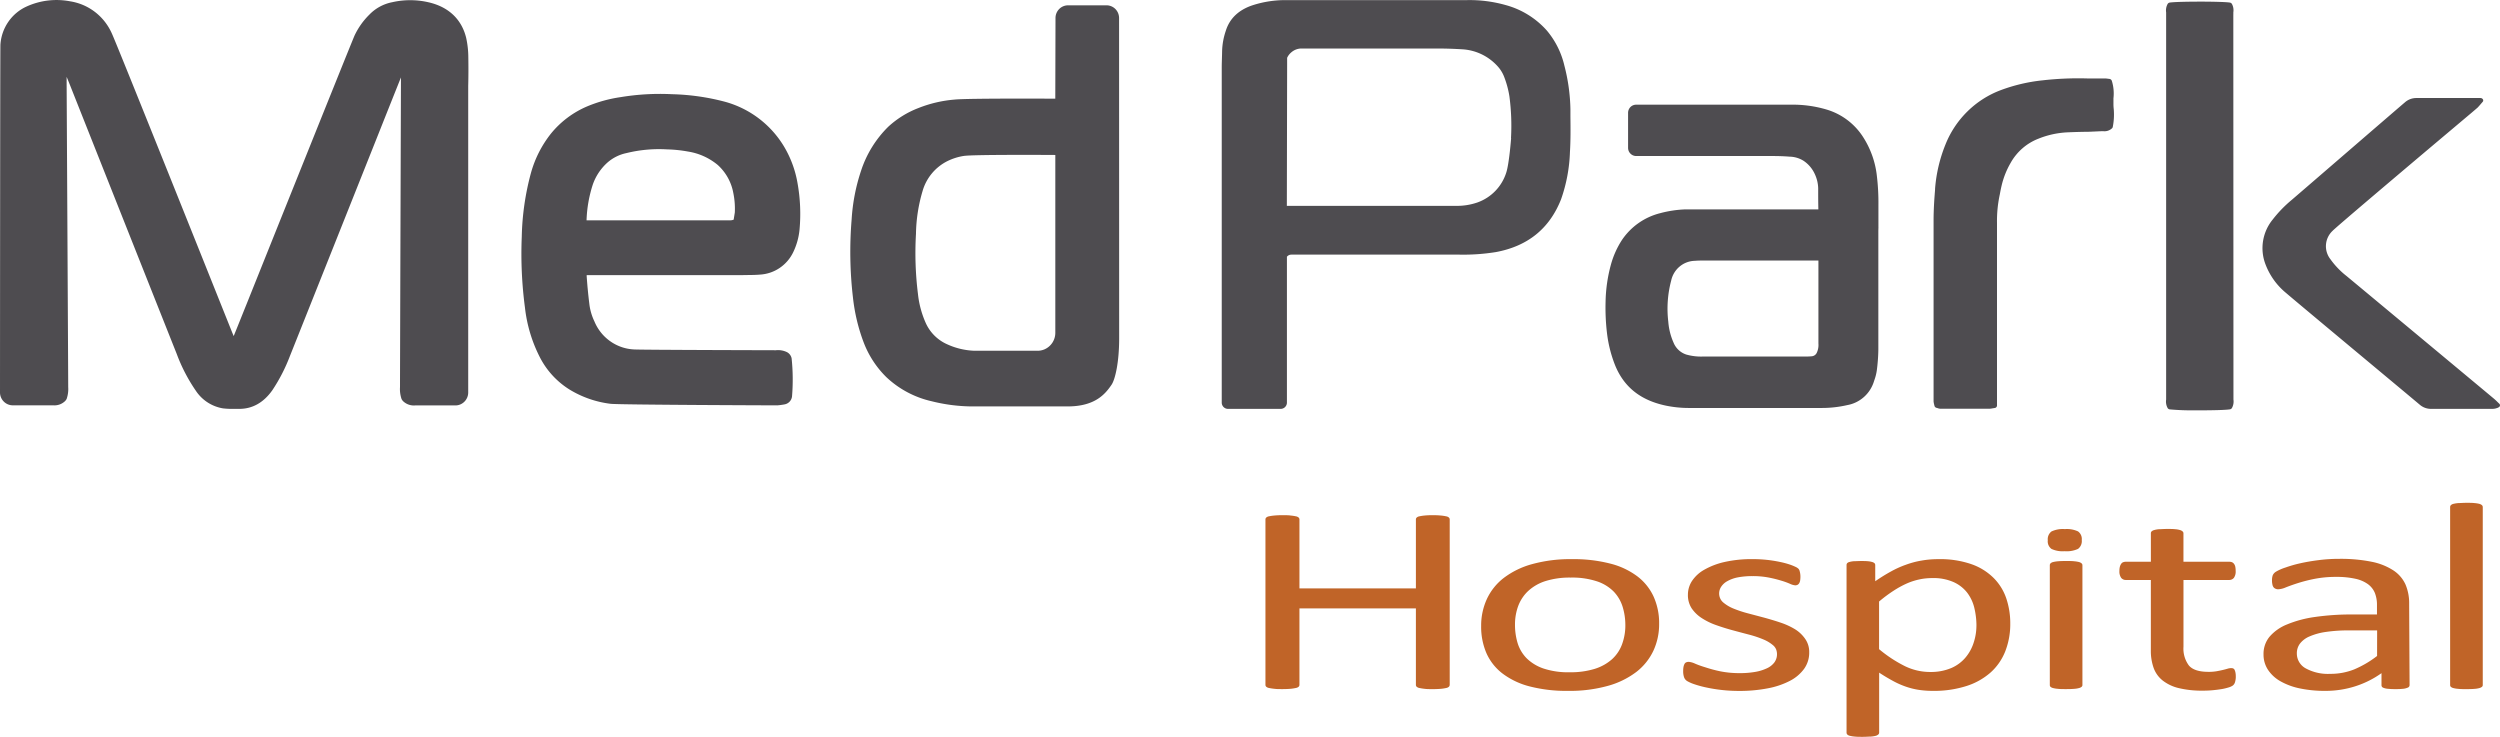 <svg xmlns="http://www.w3.org/2000/svg" width="95" height="28" fill="none"><path fill="#C06428" d="M55.088 26.026a.097.097 0 0 1-.03.07.206.206 0 0 1-.105.048 1.644 1.644 0 0 1-.199.031 3.622 3.622 0 0 1-.304.012c-.12 0-.235 0-.315-.012a1.727 1.727 0 0 1-.196-.031.205.205 0 0 1-.105-.048.093.093 0 0 1-.03-.07V23.12h-4.425v2.905a.095.095 0 0 1-.03.07.216.216 0 0 1-.105.048 1.756 1.756 0 0 1-.199.031 3.747 3.747 0 0 1-.313.012c-.125 0-.222 0-.307-.012a1.637 1.637 0 0 1-.203-.031.206.206 0 0 1-.105-.048.097.097 0 0 1-.03-.07v-6.287a.097.097 0 0 1 .03-.07.204.204 0 0 1 .105-.048c.067-.014.135-.024.203-.03.085-.008.188-.013.307-.013.12 0 .23 0 .313.013.067.006.133.016.199.03a.216.216 0 0 1 .105.048.096.096 0 0 1 .03.07v2.622h4.425v-2.622a.097.097 0 0 1 .03-.07.205.205 0 0 1 .105-.048c.065-.014.13-.024.196-.03.105-.01.21-.014.315-.013.12 0 .222.005.304.013.067.006.134.016.199.03.04.006.076.022.106.048a.097.097 0 0 1 .03.07v6.287ZM63.047 23.702c.004.354-.07.704-.218 1.026-.15.317-.373.594-.65.807a3.187 3.187 0 0 1-1.081.528 5.385 5.385 0 0 1-1.508.19c-.49.008-.978-.048-1.453-.167a2.908 2.908 0 0 1-1.033-.486 1.989 1.989 0 0 1-.617-.774 2.518 2.518 0 0 1-.203-1.033 2.415 2.415 0 0 1 .214-1.023 2.16 2.16 0 0 1 .646-.809c.323-.243.69-.421 1.079-.525.492-.133 1-.197 1.51-.188.49-.008.978.048 1.454.168.372.091.723.256 1.032.485.267.202.48.468.62.774.142.323.214.673.208 1.027Zm-1.284.057a2.36 2.36 0 0 0-.103-.7 1.464 1.464 0 0 0-.337-.577 1.604 1.604 0 0 0-.638-.391 3.011 3.011 0 0 0-1-.143 3.068 3.068 0 0 0-.951.131 1.747 1.747 0 0 0-.657.373c-.17.157-.3.352-.383.57a2.02 2.02 0 0 0-.124.718 2.38 2.38 0 0 0 .102.705c.067.214.184.41.34.569.182.177.402.31.642.39.323.104.662.152 1.001.142.32.006.64-.038.947-.13.243-.075.468-.2.66-.37.17-.156.3-.352.378-.57.083-.23.125-.473.123-.717ZM68.75 24.79c.004.223-.064.44-.191.622-.144.195-.33.353-.546.462a3.031 3.031 0 0 1-.845.284 5.57 5.57 0 0 1-1.075.097 5.891 5.891 0 0 1-1.273-.135 3.91 3.91 0 0 1-.44-.121 1.474 1.474 0 0 1-.261-.114.284.284 0 0 1-.122-.143.683.683 0 0 1-.036-.247.761.761 0 0 1 .014-.162.394.394 0 0 1 .038-.106.133.133 0 0 1 .063-.058.25.25 0 0 1 .095-.019.734.734 0 0 1 .243.069c.109.047.241.095.399.142.185.061.373.111.563.15.245.048.495.07.744.068.192.001.383-.014.572-.046.153-.024.302-.07.442-.134a.743.743 0 0 0 .29-.224.529.529 0 0 0 .067-.502.415.415 0 0 0-.106-.146 1.395 1.395 0 0 0-.387-.233 3.968 3.968 0 0 0-.541-.18c-.2-.052-.407-.107-.62-.165a8.42 8.42 0 0 1-.624-.195 2.529 2.529 0 0 1-.544-.265 1.341 1.341 0 0 1-.387-.374.915.915 0 0 1-.141-.52.95.95 0 0 1 .153-.515c.119-.177.277-.323.463-.427.24-.136.5-.236.77-.296a4.655 4.655 0 0 1 1.078-.11 4.913 4.913 0 0 1 1.03.106c.125.025.25.058.371.098.08.026.157.058.233.094a.381.381 0 0 1 .105.071c.017.02.03.044.038.069a.754.754 0 0 1 .034.235.882.882 0 0 1-.011.142.306.306 0 0 1-.038.104.164.164 0 0 1-.063.058.202.202 0 0 1-.084.019.58.58 0 0 1-.195-.056 2.765 2.765 0 0 0-.33-.12 4.709 4.709 0 0 0-.477-.119 3.176 3.176 0 0 0-.627-.056 2.918 2.918 0 0 0-.557.049 1.306 1.306 0 0 0-.394.142.652.652 0 0 0-.233.21.46.46 0 0 0-.04.445.427.427 0 0 0 .11.15c.118.1.25.179.392.236.179.073.362.134.548.182l.627.166c.213.059.423.121.631.192.194.065.379.151.553.258a1.3 1.3 0 0 1 .374.363.86.86 0 0 1 .148.505ZM76.39 23.682a2.84 2.84 0 0 1-.192 1.073c-.123.31-.316.587-.564.807a2.555 2.555 0 0 1-.92.51 4.03 4.03 0 0 1-1.255.181c-.186.001-.371-.012-.555-.04a2.775 2.775 0 0 1-.5-.127 3.175 3.175 0 0 1-.484-.218 6.759 6.759 0 0 1-.512-.308v2.278a.097.097 0 0 1-.03.07.238.238 0 0 1-.097.052 1.085 1.085 0 0 1-.188.03c-.08 0-.182.01-.308.01-.125 0-.22 0-.3-.01a1.159 1.159 0 0 1-.192-.03.205.205 0 0 1-.098-.051.106.106 0 0 1-.026-.071v-6.363c-.001-.026.007-.051.022-.072a.183.183 0 0 1 .09-.048.814.814 0 0 1 .173-.029c.07 0 .155-.007.256-.007.1 0 .191 0 .259.007a.802.802 0 0 1 .169.029.217.217 0 0 1 .094.048.104.104 0 0 1 .027.073v.611c.206-.142.403-.264.593-.368.184-.103.376-.19.575-.26.192-.07.39-.123.593-.157.212-.037.427-.055.642-.054.426-.01.851.054 1.255.192.317.11.606.29.845.527.216.218.38.484.478.777.1.302.151.619.15.938Zm-1.285.096c0-.227-.027-.454-.08-.676a1.555 1.555 0 0 0-.271-.579 1.362 1.362 0 0 0-.519-.404 1.886 1.886 0 0 0-.808-.152c-.16 0-.32.015-.476.048a2.457 2.457 0 0 0-.476.15 3.654 3.654 0 0 0-.506.274 5.364 5.364 0 0 0-.564.419v1.81c.3.252.627.468.977.643.301.148.632.225.967.224.276.006.55-.046.805-.152.21-.091.396-.23.543-.406a1.66 1.66 0 0 0 .307-.57c.066-.205.1-.419.1-.634v.005ZM79.107 20.521a.372.372 0 0 1-.14.336c-.16.073-.336.103-.51.089a1 1 0 0 1-.5-.087.354.354 0 0 1-.141-.329.37.37 0 0 1 .14-.334c.16-.074.336-.105.51-.09a.994.994 0 0 1 .5.088.356.356 0 0 1 .141.328Zm.026 5.509a.094.094 0 0 1-.031.068.258.258 0 0 1-.098.048.936.936 0 0 1-.187.03c-.08.007-.183.01-.308.01-.126 0-.222 0-.3-.01a1.01 1.01 0 0 1-.192-.03.233.233 0 0 1-.099-.048.097.097 0 0 1-.025-.068v-4.555c0-.024.01-.047.025-.065a.218.218 0 0 1 .099-.052c.063-.015.127-.025.192-.03.078-.007.18-.01.3-.01s.228 0 .308.01c.063.005.126.015.188.03.035.01.069.027.097.052a.092.092 0 0 1 .03.065v4.555ZM84.96 25.695a.693.693 0 0 1-.032.234.239.239 0 0 1-.09.127.637.637 0 0 1-.18.075c-.09.027-.184.048-.278.061a5.105 5.105 0 0 1-.326.039c-.114.01-.231.014-.347.014a3.766 3.766 0 0 1-.901-.094 1.59 1.59 0 0 1-.616-.285 1.08 1.08 0 0 1-.35-.48 1.944 1.944 0 0 1-.108-.685v-2.662h-.947a.22.22 0 0 1-.18-.081.412.412 0 0 1-.067-.263.6.6 0 0 1 .018-.163.336.336 0 0 1 .05-.108.154.154 0 0 1 .078-.061.323.323 0 0 1 .109-.017h.94v-1.083c0-.025.008-.048.024-.066a.219.219 0 0 1 .1-.054.878.878 0 0 1 .19-.033c.08 0 .181-.01.3-.01.12 0 .229 0 .31.01a.823.823 0 0 1 .187.033c.036.01.07.029.097.054a.092.092 0 0 1 .03.066v1.083h1.736c.036 0 .071.005.105.017a.182.182 0 0 1 .078.061.264.264 0 0 1 .05.108.756.756 0 0 1 .015.163.412.412 0 0 1-.067.263.225.225 0 0 1-.18.081h-1.736v2.54a1.07 1.07 0 0 0 .206.71c.138.161.385.241.74.241.103.002.206-.006.307-.022a3.805 3.805 0 0 0 .422-.097.518.518 0 0 1 .14-.023c.025 0 .05.004.072.013.023.01.041.026.053.048.014.031.026.063.033.097.01.05.016.1.014.15ZM91.564 26.036a.1.1 0 0 1-.061.09.583.583 0 0 1-.165.046 2.408 2.408 0 0 1-.308.014 2.59 2.59 0 0 1-.312-.014.52.52 0 0 1-.169-.045.099.099 0 0 1-.052-.091v-.456a3.586 3.586 0 0 1-.986.495c-.372.12-.761.18-1.152.178a4.567 4.567 0 0 1-.967-.094 2.52 2.52 0 0 1-.735-.271 1.382 1.382 0 0 1-.473-.435 1.047 1.047 0 0 1-.17-.587 1.022 1.022 0 0 1 .225-.666c.182-.21.412-.371.669-.472.342-.14.7-.235 1.066-.284a9.72 9.72 0 0 1 1.42-.094h.931v-.355a1.23 1.23 0 0 0-.081-.465.79.79 0 0 0-.268-.336 1.28 1.28 0 0 0-.476-.202 3.237 3.237 0 0 0-.721-.07 4.213 4.213 0 0 0-.823.074 5.87 5.87 0 0 0-.64.163 7.21 7.21 0 0 0-.457.162.84.84 0 0 1-.282.072.24.24 0 0 1-.104-.02.193.193 0 0 1-.08-.06.248.248 0 0 1-.042-.106.625.625 0 0 1-.015-.142.588.588 0 0 1 .027-.201.3.3 0 0 1 .128-.142c.11-.064.228-.115.35-.154.184-.065.372-.12.563-.162.215-.049.45-.089.704-.121a6.12 6.12 0 0 1 .775-.049c.416-.006.831.03 1.24.111.293.056.573.167.825.328.2.13.359.315.46.533.098.235.146.488.14.743l.016 3.085Zm-1.233-2.081h-1.06a5.928 5.928 0 0 0-.885.058 2.396 2.396 0 0 0-.626.172.896.896 0 0 0-.363.274.61.61 0 0 0-.117.367.643.643 0 0 0 .334.57c.286.155.61.228.935.21.31.003.617-.054.906-.167.312-.132.606-.304.874-.512l.002-.972ZM94.345 26.03a.089.089 0 0 1-.03.069.282.282 0 0 1-.099.048.936.936 0 0 1-.187.03c-.08.007-.183.01-.308.01-.126 0-.22 0-.3-.01a1.026 1.026 0 0 1-.192-.03.219.219 0 0 1-.097-.048.093.093 0 0 1-.027-.069v-6.76c0-.027.009-.052.027-.072a.205.205 0 0 1 .097-.051 1.18 1.18 0 0 1 .192-.03c.08 0 .18-.01.3-.01s.228 0 .308.01c.063.005.126.014.188.03.036.01.07.027.098.051a.099.099 0 0 1 .03.071v6.761Z"/><path fill="#4E4C50" d="M71.38 8.629v-.832a8.58 8.58 0 0 0-.055-1.077 3.424 3.424 0 0 0-.549-1.546 2.49 2.49 0 0 0-1.382-1.016 4.495 4.495 0 0 0-1.323-.18h-5.896a.307.307 0 0 0-.218.09.313.313 0 0 0-.09.22v1.329c0 .083.032.162.09.22a.307.307 0 0 0 .218.092h5.184c.235 0 .448.008.646.024.183.003.362.055.519.15a1.2 1.2 0 0 1 .439.513c.078.166.122.347.128.53 0 .27 0 .54.007.81H64.06a4.27 4.27 0 0 0-.966.143 2.48 2.48 0 0 0-1.458 1.018c-.189.29-.331.608-.422.942-.126.46-.194.936-.202 1.413a8.2 8.2 0 0 0 .052 1.172c.049.427.154.845.313 1.244.34.828.973 1.328 1.937 1.528.29.059.585.088.88.087h5.011c.335.002.668-.035.994-.11.236-.042.455-.15.634-.31s.31-.368.38-.599l.013-.04c.044-.12.075-.244.093-.37.034-.26.054-.522.058-.784V8.772l.004-.143Zm-2.844 4.918h-3.79a2.062 2.062 0 0 1-.667-.074.786.786 0 0 1-.483-.45 2.41 2.41 0 0 1-.201-.798 4.17 4.17 0 0 1 .11-1.563.953.953 0 0 1 .323-.535.935.935 0 0 1 .582-.216c.095-.009.189-.01.296-.01H69.1v3.154a.69.69 0 0 1-.058.34.232.232 0 0 1-.189.143c-.105.01-.211.013-.317.01ZM84.867.549V.467a.506.506 0 0 0-.056-.321.116.116 0 0 0-.082-.049c-.14-.021-.546-.032-.976-.035h-.14c-.495 0-.987.011-1.159.035a.114.114 0 0 0-.081.049.505.505 0 0 0-.06.324V15.184a.508.508 0 0 0 .06.326.113.113 0 0 0 .081.047c.325.029.65.04.977.036h.14c.495 0 .987-.011 1.158-.037a.115.115 0 0 0 .082-.047.509.509 0 0 0 .06-.326v-.08L84.866.55ZM59.676 4.416v-.262a7.057 7.057 0 0 0-.23-1.662 3.197 3.197 0 0 0-.665-1.33A3.219 3.219 0 0 0 57.206.19 5.04 5.04 0 0 0 55.75.004h-6.896c-.41-.001-.82.06-1.212.182-.555.172-.913.505-1.062.986a2.605 2.605 0 0 0-.14.772c0 .092-.014.482-.014.583V15.311a.243.243 0 0 0 .08.166c.048.043.11.064.173.06h1.972a.238.238 0 0 0 .172-.06.243.243 0 0 0 .08-.165V9.756a.212.212 0 0 1 .165-.08h6.4c.46.009.917-.024 1.37-.096 1.217-.224 2.044-.894 2.483-2.008a5.976 5.976 0 0 0 .337-1.801c.028-.45.023-.908.018-1.355Zm-2.253.827s-.074.996-.19 1.33a1.77 1.77 0 0 1-1.081 1.117c-.271.095-.558.14-.845.132H48.9l.011-5.374v-.25a.587.587 0 0 1 .164-.213.588.588 0 0 1 .38-.142h5.101c.406 0 .735.013 1.034.032a1.957 1.957 0 0 1 1.37.702c.09.112.162.24.21.376.087.23.15.468.188.712.069.524.089 1.054.06 1.582l.005-.004ZM29.796 5.573a3.782 3.782 0 0 0-2.254-1.708 8.65 8.65 0 0 0-2.002-.285 9.177 9.177 0 0 0-1.956.111c-.436.063-.861.18-1.268.35a3.577 3.577 0 0 0-1.375 1.03c-.35.44-.61.947-.762 1.491a10.007 10.007 0 0 0-.352 2.437c-.037.897.003 1.796.121 2.687.073.658.264 1.296.564 1.884.26.51.653.937 1.136 1.236a3.893 3.893 0 0 0 1.55.538c.3.04 6.32.06 6.339.06.097-.008.193-.021.289-.04a.347.347 0 0 0 .271-.3c.04-.482.035-.968-.016-1.45a.345.345 0 0 0-.175-.232.778.778 0 0 0-.423-.073s-5.137-.012-5.38-.03a1.702 1.702 0 0 1-.912-.31 1.73 1.73 0 0 1-.603-.755c-.096-.2-.16-.414-.189-.633a19.471 19.471 0 0 1-.105-1.08v-.046h5.916c.217-.007.44 0 .665-.02.269-.015.53-.102.753-.254.224-.151.403-.361.519-.607.13-.272.21-.565.237-.866a6.599 6.599 0 0 0-.078-1.749 4.04 4.04 0 0 0-.51-1.386Zm-1.873 2.502-.044.272a.333.333 0 0 1-.13.025h-5.46a4.88 4.88 0 0 1 .24-1.367c.114-.323.308-.61.563-.836.202-.174.445-.295.705-.35a5.17 5.17 0 0 1 1.556-.142c.266.006.53.034.792.082.414.065.803.24 1.127.508.31.28.52.655.594 1.068.05.243.069.492.057.74ZM17.796 2.168a3.495 3.495 0 0 0-.083-.736C17.545.754 17.079.294 16.362.106A3.09 3.09 0 0 0 14.9.085c-.33.065-.633.23-.867.474-.233.23-.424.5-.563.798-.245.578-4.094 10.184-4.094 10.184-.16.395-.317.793-.479 1.19l-.017.04-.055-.132-.422-1.054S4.406 1.589 4.25 1.272a2.103 2.103 0 0 0-.639-.816A2.074 2.074 0 0 0 2.664.05a2.748 2.748 0 0 0-1.648.195 1.694 1.694 0 0 0-.7.585 1.72 1.72 0 0 0-.3.867C.006 1.786 0 14.893 0 14.924a.493.493 0 0 0 .14.332.484.484 0 0 0 .326.146h1.55a.582.582 0 0 0 .456-.16.367.367 0 0 0 .06-.083c.05-.145.07-.299.06-.451 0-.368-.06-11.512-.06-11.512V2.92c.083.197.161.396.239.594 0 0 3.492 8.801 3.944 9.933.183.495.427.965.726 1.4a1.539 1.539 0 0 0 1.025.67c.123.015.248.022.372.02h.255c.507 0 .93-.245 1.257-.71.271-.407.496-.845.669-1.303.317-.792 3.372-8.462 3.372-8.462.282-.711.563-1.414.845-2.12v.098s-.034 10.517-.036 11.67c-.01.154.01.307.059.452.016.03.036.06.06.084a.587.587 0 0 0 .457.16h1.55a.484.484 0 0 0 .326-.147.493.493 0 0 0 .14-.332V3.264c.01-.368.01-.733.004-1.096ZM42.525.684a.487.487 0 0 0-.14-.341.476.476 0 0 0-.339-.141h-1.458a.477.477 0 0 0-.338.14.487.487 0 0 0-.141.342l-.008 3.066s-3.316-.019-3.825.034c-.47.038-.933.146-1.372.32a3.582 3.582 0 0 0-1.15.712A4.16 4.16 0 0 0 32.72 6.49c-.2.598-.32 1.22-.358 1.85-.08.98-.065 1.967.048 2.945.063.592.2 1.174.411 1.73.19.497.483.945.86 1.316a3.69 3.69 0 0 0 1.716.915c.494.125 1 .192 1.51.198h3.662c1.056 0 1.438-.483 1.669-.822.14-.206.29-.854.29-1.76L42.525.684Zm-2.423 11.963a.685.685 0 0 1-.415.63.669.669 0 0 1-.258.052h-2.394a2.707 2.707 0 0 1-1.04-.245 1.602 1.602 0 0 1-.83-.841c-.148-.34-.243-.7-.282-1.068a12.58 12.58 0 0 1-.076-2.286 6.028 6.028 0 0 1 .25-1.626A1.837 1.837 0 0 1 36 6.123c.198-.098.41-.165.628-.198.378-.057 3.474-.036 3.474-.036V12.647ZM94.972 15.341l-.073-.071a2.066 2.066 0 0 0-.134-.124c-1.108-.925-4.843-4.032-5.6-4.66a3.085 3.085 0 0 1-.61-.637.8.8 0 0 1 .081-1.075c.12-.131 2.619-2.243 3.723-3.175l1.33-1.12c.152-.127.304-.255.454-.385.036-.033.163-.184.198-.223a.08.08 0 0 0 .01-.096.113.113 0 0 0-.097-.05h-2.426a.65.65 0 0 0-.44.163c-.336.284-3.727 3.215-4.307 3.712-.264.219-.503.466-.714.737a1.716 1.716 0 0 0-.282 1.698c.146.389.382.737.689 1.015.165.155 4.837 4.04 5.172 4.325a.65.65 0 0 0 .441.162h2.322c.058 0 .117-.01.172-.03a.225.225 0 0 0 .103-.058.08.08 0 0 0-.012-.108ZM80.311 3.975v-.237a1.62 1.62 0 0 0-.063-.67.11.11 0 0 0-.093-.07l-.066-.008a.728.728 0 0 0-.131-.009h-.637a11.944 11.944 0 0 0-1.712.073 6.435 6.435 0 0 0-1.584.373 3.617 3.617 0 0 0-1.265.81 3.662 3.662 0 0 0-.833 1.256 5.615 5.615 0 0 0-.394 1.674c0 .074-.01.143-.014.214-.027.343-.041.653-.043.939v6.935a.78.78 0 0 0 .024.126l.011.046a.106.106 0 0 0 .074.07l.04.01a.32.32 0 0 0 .11.025h1.857a.59.59 0 0 0 .12-.014l.082-.013a.1.1 0 0 0 .092-.088V8.472c-.006-.367.03-.733.108-1.091.02-.113.042-.224.069-.336.071-.3.186-.588.34-.854.236-.422.61-.748 1.058-.921.346-.14.711-.22 1.082-.24.282-.013.564-.02.845-.023l.484-.022h.05a.418.418 0 0 0 .333-.108.098.098 0 0 0 .03-.053c.044-.22.056-.446.038-.67a1.754 1.754 0 0 1-.012-.18Z"/></svg>